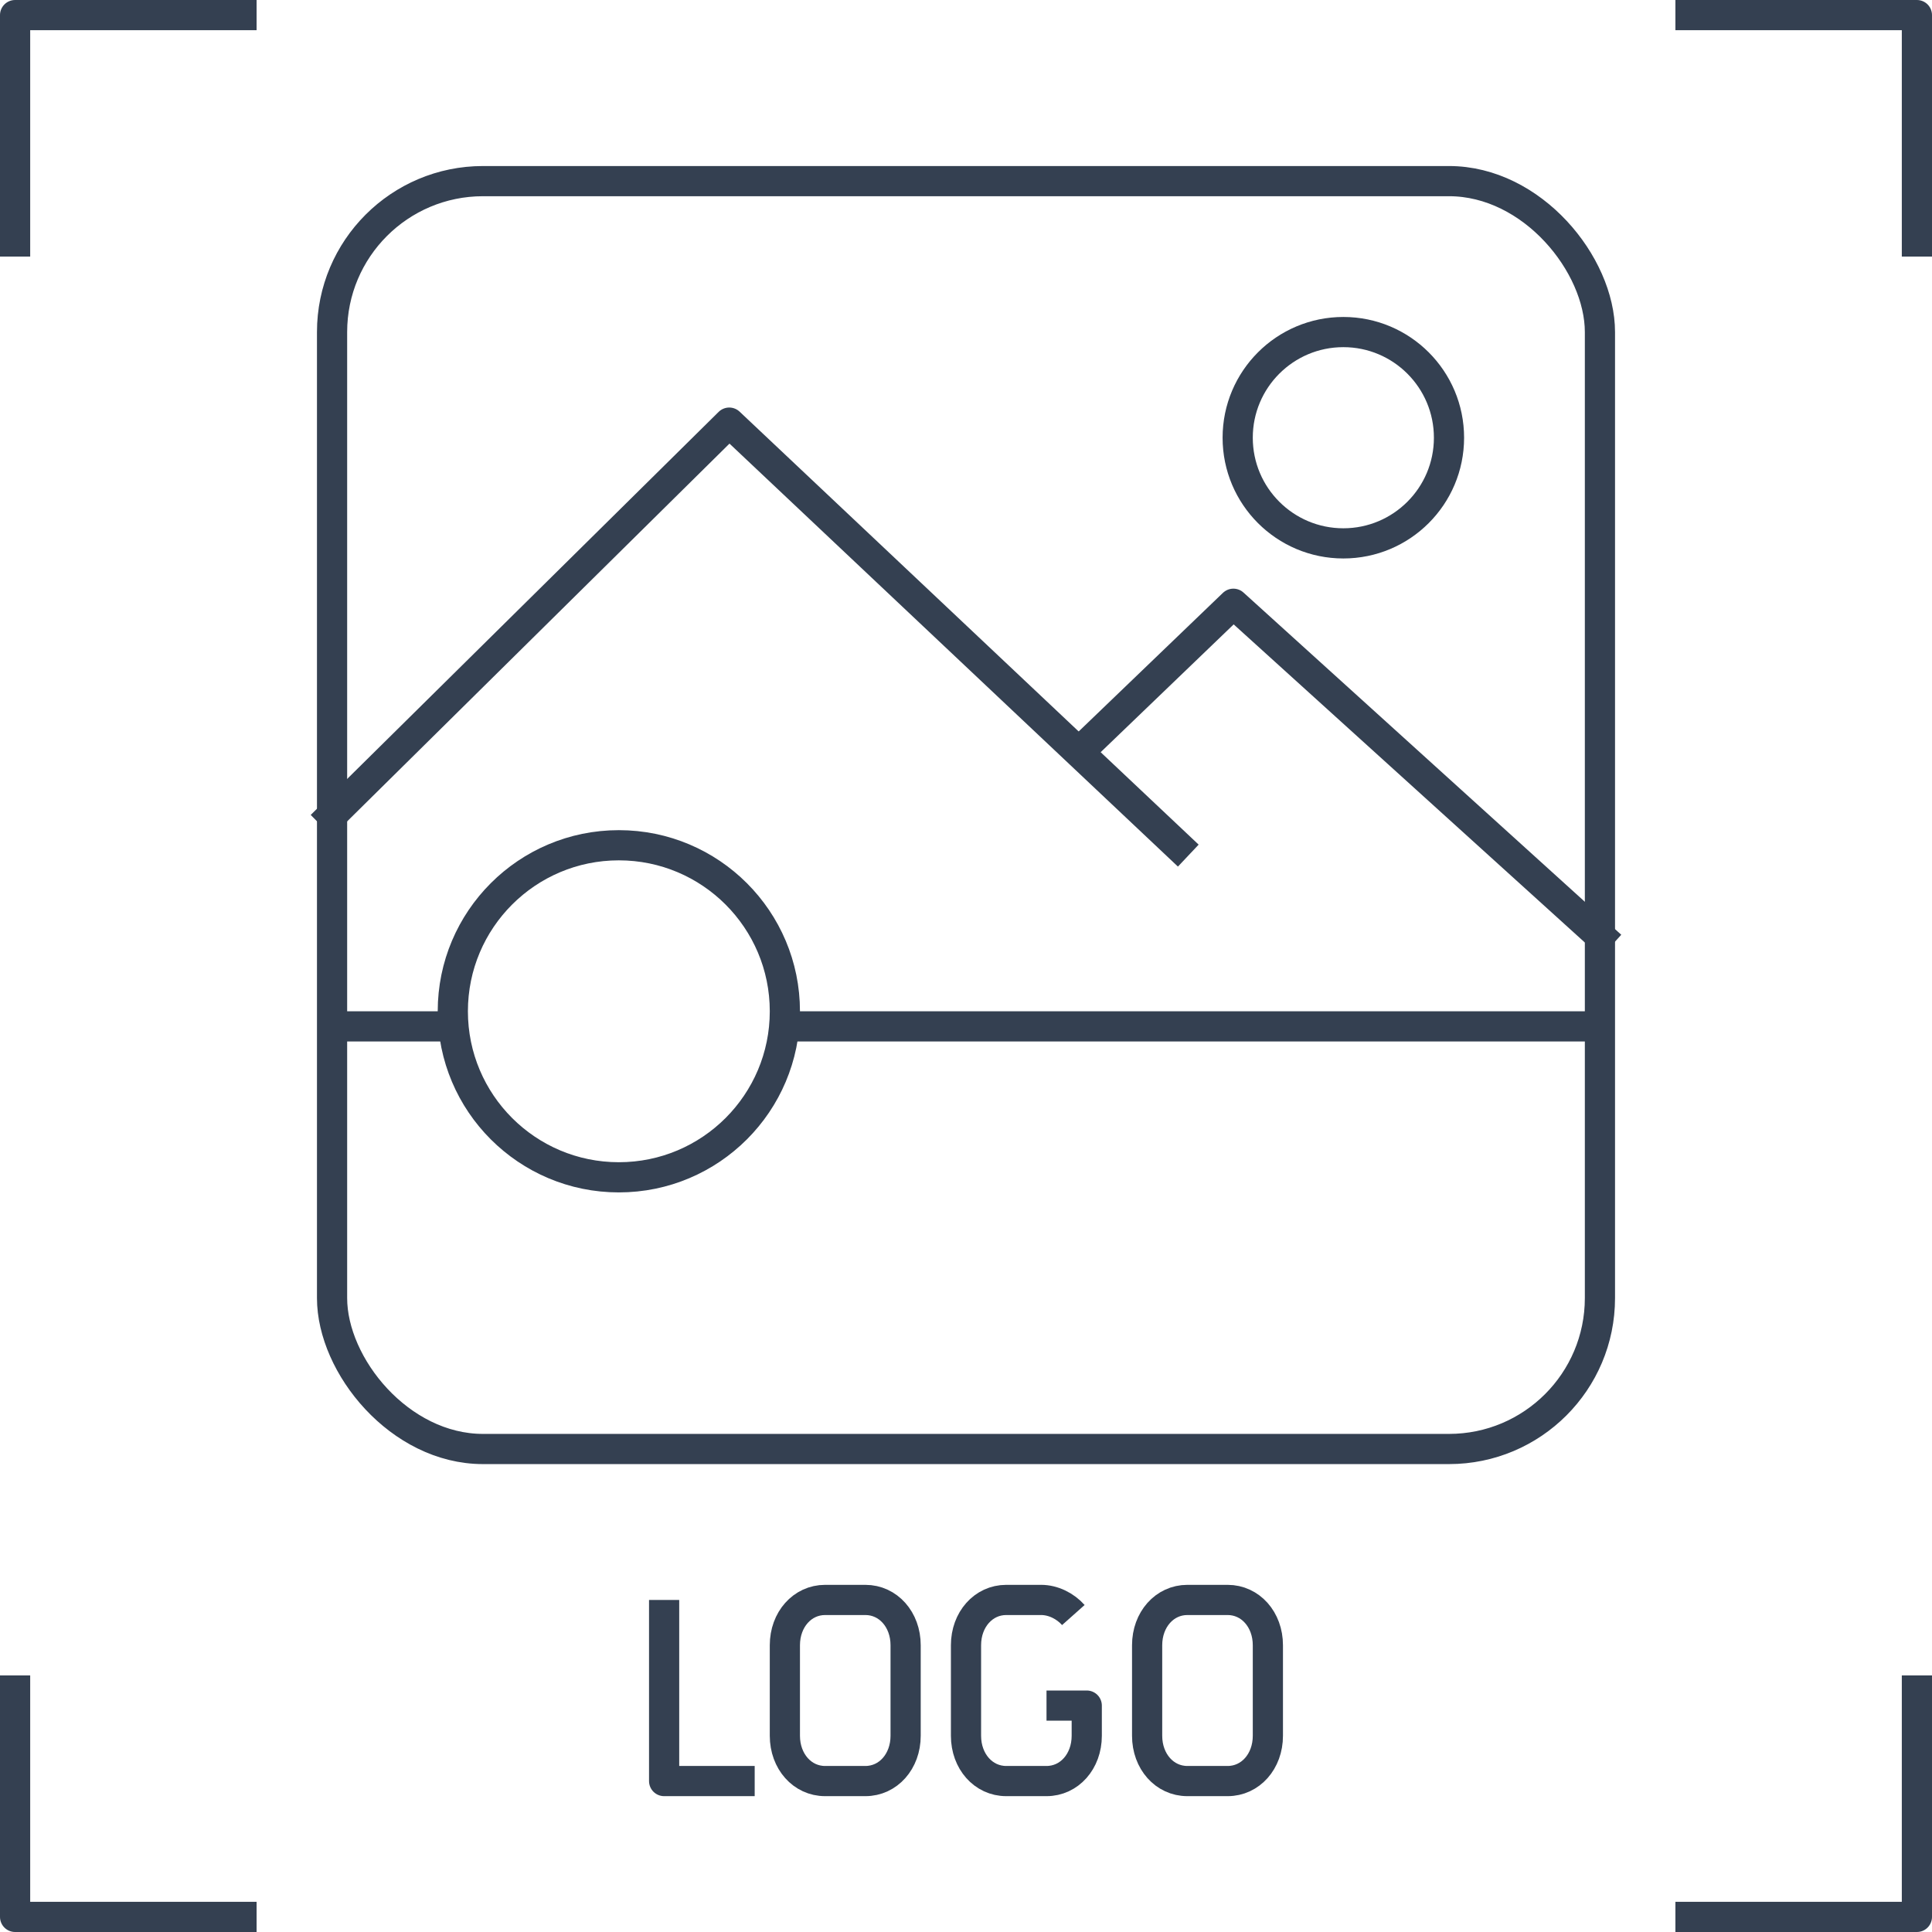 <svg width="64" height="64" viewBox="0 0 64 64" fill="none" xmlns="http://www.w3.org/2000/svg">
<path d="M22 53V59H25" stroke="#344051" stroke-miterlimit="10" stroke-linejoin="round"/>
<path d="M28.667 59H27.333C26.578 59 26 58.35 26 57.5V54.5C26 53.65 26.578 53 27.333 53H28.667C29.422 53 30 53.65 30 54.5V57.5C30 58.35 29.422 59 28.667 59Z" stroke="#344051" stroke-miterlimit="10" stroke-linejoin="round"/>
<path d="M35.556 53.5C35.289 53.2 34.889 53 34.489 53H33.333C32.578 53 32 53.65 32 54.5V57.5C32 58.35 32.578 59 33.333 59H34.667C35.422 59 36 58.35 36 57.5V56.5H34.667" stroke="#344051" stroke-miterlimit="10" stroke-linejoin="round"/>
<path d="M40.667 59H39.333C38.578 59 38 58.35 38 57.5V54.5C38 53.65 38.578 53 39.333 53H40.667C41.422 53 42 53.65 42 54.5V57.5C42 58.35 41.422 59 40.667 59Z" stroke="#344051" stroke-miterlimit="10" stroke-linejoin="round"/>
<path d="M63.5 8.5V0.5H55.5" stroke="#344051" stroke-miterlimit="10" stroke-linejoin="round"/>
<path d="M63.5 55.5V63.5H55.5" stroke="#344051" stroke-miterlimit="10" stroke-linejoin="round"/>
<path d="M0.5 55.5V63.5H8.5" stroke="#344051" stroke-miterlimit="10" stroke-linejoin="round"/>
<path d="M0.5 8.5V0.5H8.5" stroke="#344051" stroke-miterlimit="10" stroke-linejoin="round"/>
<rect x="11" y="6" width="42" height="42" rx="5" stroke="#344051"/>
<path d="M11 34H15" stroke="#344051"/>
<path d="M26 34H53" stroke="#344051"/>
<circle cx="20.5" cy="33.5" r="5.5" stroke="#344051"/>
<path d="M44.5 18C46.433 18 48 16.433 48 14.5C48 12.567 46.433 11 44.5 11C42.567 11 41 12.567 41 14.5C41 16.433 42.567 18 44.5 18Z" stroke="#344051" stroke-miterlimit="10" stroke-linecap="square" stroke-linejoin="round"/>
<path d="M11 27L24.157 14L39 28" stroke="#344051" stroke-miterlimit="10" stroke-linecap="square" stroke-linejoin="round"/>
<path d="M53 31L40.857 20L36 24.667" stroke="#344051" stroke-miterlimit="10" stroke-linecap="square" stroke-linejoin="round"/>
</svg>
